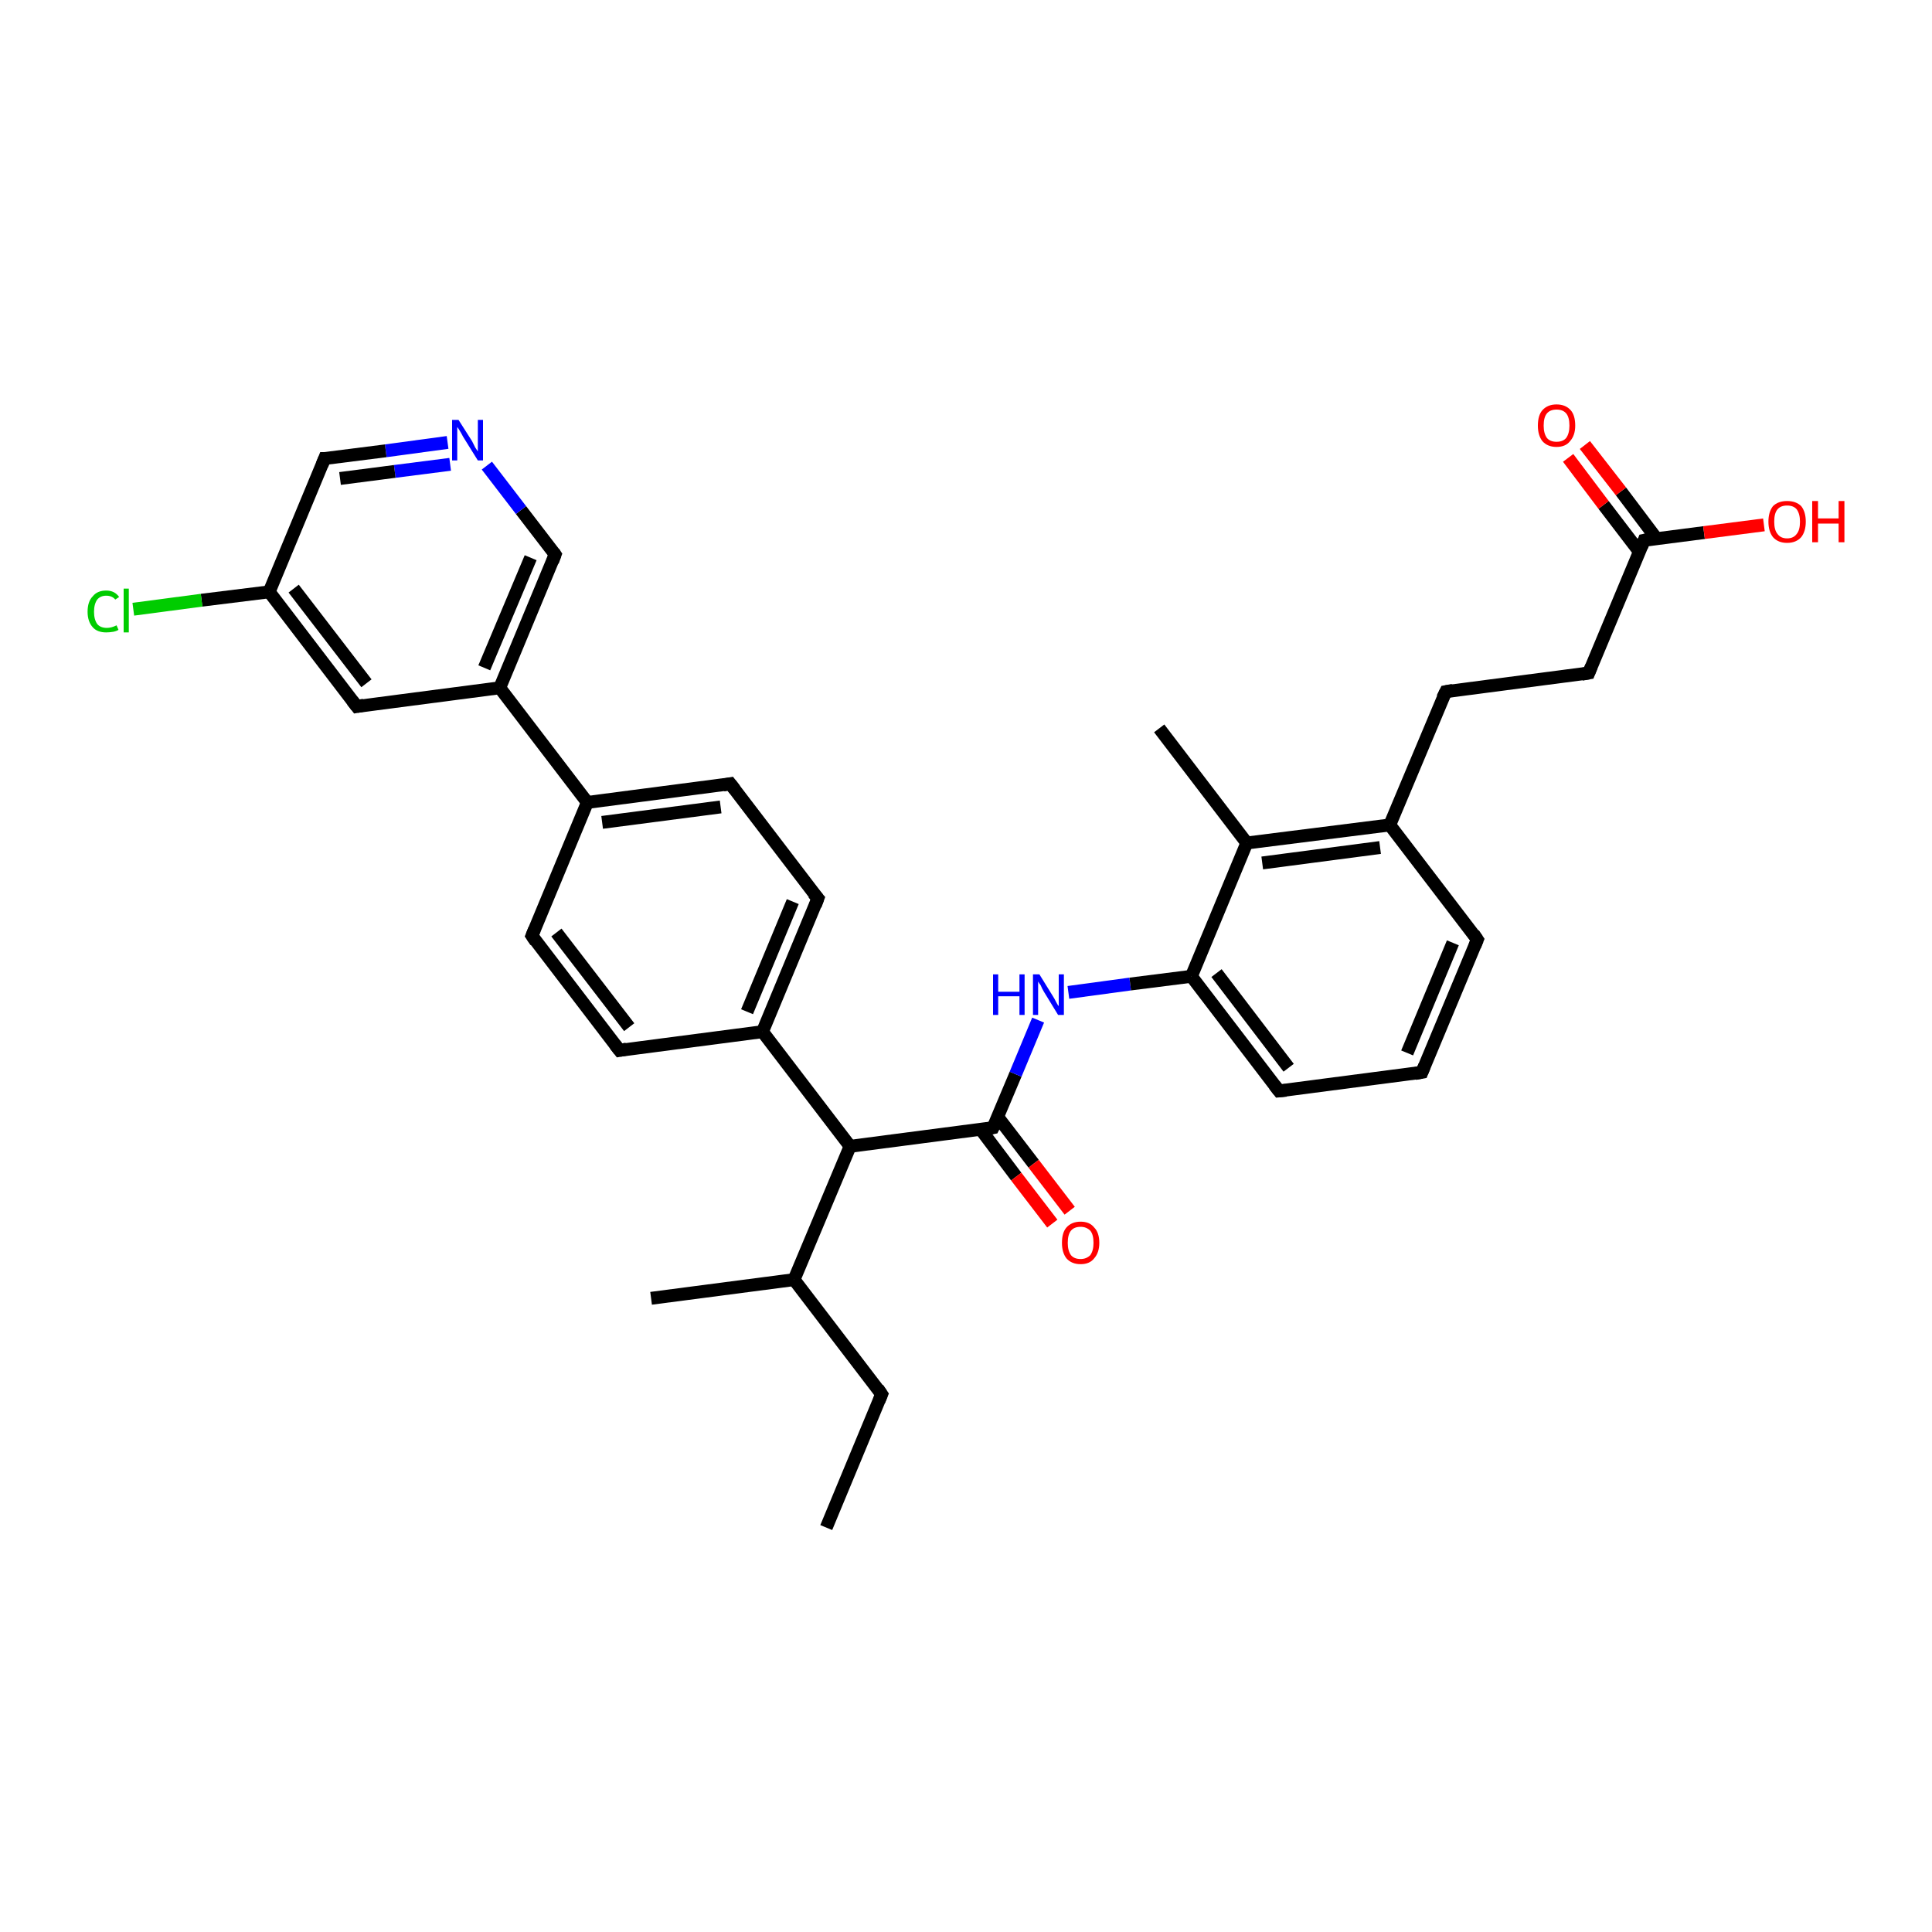 <?xml version='1.0' encoding='iso-8859-1'?>
<svg version='1.1' baseProfile='full'
              xmlns='http://www.w3.org/2000/svg'
                      xmlns:rdkit='http://www.rdkit.org/xml'
                      xmlns:xlink='http://www.w3.org/1999/xlink'
                  xml:space='preserve'
width='300px' height='300px' viewBox='0 0 300 300'>
<!-- END OF HEADER -->
<rect style='opacity:1.0;fill:#FFFFFF;stroke:none' width='300.0' height='300.0' x='0.0' y='0.0'> </rect>
<path class='bond-0 atom-0 atom-1' d='M 128.3,237.2 L 136.9,216.5' style='fill:none;fill-rule:evenodd;stroke:#000000;stroke-width:2.0px;stroke-linecap:butt;stroke-linejoin:miter;stroke-opacity:1' />
<path class='bond-1 atom-1 atom-2' d='M 136.9,216.5 L 123.3,198.7' style='fill:none;fill-rule:evenodd;stroke:#000000;stroke-width:2.0px;stroke-linecap:butt;stroke-linejoin:miter;stroke-opacity:1' />
<path class='bond-2 atom-2 atom-3' d='M 123.3,198.7 L 101.1,201.6' style='fill:none;fill-rule:evenodd;stroke:#000000;stroke-width:2.0px;stroke-linecap:butt;stroke-linejoin:miter;stroke-opacity:1' />
<path class='bond-3 atom-2 atom-4' d='M 123.3,198.7 L 132.0,178.0' style='fill:none;fill-rule:evenodd;stroke:#000000;stroke-width:2.0px;stroke-linecap:butt;stroke-linejoin:miter;stroke-opacity:1' />
<path class='bond-4 atom-4 atom-5' d='M 132.0,178.0 L 154.2,175.1' style='fill:none;fill-rule:evenodd;stroke:#000000;stroke-width:2.0px;stroke-linecap:butt;stroke-linejoin:miter;stroke-opacity:1' />
<path class='bond-5 atom-5 atom-6' d='M 152.3,175.4 L 157.8,182.7' style='fill:none;fill-rule:evenodd;stroke:#000000;stroke-width:2.0px;stroke-linecap:butt;stroke-linejoin:miter;stroke-opacity:1' />
<path class='bond-5 atom-5 atom-6' d='M 157.8,182.7 L 163.4,190.0' style='fill:none;fill-rule:evenodd;stroke:#FF0000;stroke-width:2.0px;stroke-linecap:butt;stroke-linejoin:miter;stroke-opacity:1' />
<path class='bond-5 atom-5 atom-6' d='M 154.9,173.4 L 160.5,180.7' style='fill:none;fill-rule:evenodd;stroke:#000000;stroke-width:2.0px;stroke-linecap:butt;stroke-linejoin:miter;stroke-opacity:1' />
<path class='bond-5 atom-5 atom-6' d='M 160.5,180.7 L 166.1,188.0' style='fill:none;fill-rule:evenodd;stroke:#FF0000;stroke-width:2.0px;stroke-linecap:butt;stroke-linejoin:miter;stroke-opacity:1' />
<path class='bond-6 atom-5 atom-7' d='M 154.2,175.1 L 157.7,166.8' style='fill:none;fill-rule:evenodd;stroke:#000000;stroke-width:2.0px;stroke-linecap:butt;stroke-linejoin:miter;stroke-opacity:1' />
<path class='bond-6 atom-5 atom-7' d='M 157.7,166.8 L 161.2,158.4' style='fill:none;fill-rule:evenodd;stroke:#0000FF;stroke-width:2.0px;stroke-linecap:butt;stroke-linejoin:miter;stroke-opacity:1' />
<path class='bond-7 atom-7 atom-8' d='M 165.9,154.1 L 175.5,152.8' style='fill:none;fill-rule:evenodd;stroke:#0000FF;stroke-width:2.0px;stroke-linecap:butt;stroke-linejoin:miter;stroke-opacity:1' />
<path class='bond-7 atom-7 atom-8' d='M 175.5,152.8 L 185.0,151.6' style='fill:none;fill-rule:evenodd;stroke:#000000;stroke-width:2.0px;stroke-linecap:butt;stroke-linejoin:miter;stroke-opacity:1' />
<path class='bond-8 atom-8 atom-9' d='M 185.0,151.6 L 198.6,169.4' style='fill:none;fill-rule:evenodd;stroke:#000000;stroke-width:2.0px;stroke-linecap:butt;stroke-linejoin:miter;stroke-opacity:1' />
<path class='bond-8 atom-8 atom-9' d='M 188.9,151.1 L 200.1,165.8' style='fill:none;fill-rule:evenodd;stroke:#000000;stroke-width:2.0px;stroke-linecap:butt;stroke-linejoin:miter;stroke-opacity:1' />
<path class='bond-9 atom-9 atom-10' d='M 198.6,169.4 L 220.8,166.5' style='fill:none;fill-rule:evenodd;stroke:#000000;stroke-width:2.0px;stroke-linecap:butt;stroke-linejoin:miter;stroke-opacity:1' />
<path class='bond-10 atom-10 atom-11' d='M 220.8,166.5 L 229.4,145.9' style='fill:none;fill-rule:evenodd;stroke:#000000;stroke-width:2.0px;stroke-linecap:butt;stroke-linejoin:miter;stroke-opacity:1' />
<path class='bond-10 atom-10 atom-11' d='M 218.5,163.5 L 225.6,146.4' style='fill:none;fill-rule:evenodd;stroke:#000000;stroke-width:2.0px;stroke-linecap:butt;stroke-linejoin:miter;stroke-opacity:1' />
<path class='bond-11 atom-11 atom-12' d='M 229.4,145.9 L 215.8,128.1' style='fill:none;fill-rule:evenodd;stroke:#000000;stroke-width:2.0px;stroke-linecap:butt;stroke-linejoin:miter;stroke-opacity:1' />
<path class='bond-12 atom-12 atom-13' d='M 215.8,128.1 L 224.5,107.4' style='fill:none;fill-rule:evenodd;stroke:#000000;stroke-width:2.0px;stroke-linecap:butt;stroke-linejoin:miter;stroke-opacity:1' />
<path class='bond-13 atom-13 atom-14' d='M 224.5,107.4 L 246.7,104.5' style='fill:none;fill-rule:evenodd;stroke:#000000;stroke-width:2.0px;stroke-linecap:butt;stroke-linejoin:miter;stroke-opacity:1' />
<path class='bond-14 atom-14 atom-15' d='M 246.7,104.5 L 255.3,83.9' style='fill:none;fill-rule:evenodd;stroke:#000000;stroke-width:2.0px;stroke-linecap:butt;stroke-linejoin:miter;stroke-opacity:1' />
<path class='bond-15 atom-15 atom-16' d='M 255.3,83.9 L 264.6,82.7' style='fill:none;fill-rule:evenodd;stroke:#000000;stroke-width:2.0px;stroke-linecap:butt;stroke-linejoin:miter;stroke-opacity:1' />
<path class='bond-15 atom-15 atom-16' d='M 264.6,82.7 L 273.9,81.5' style='fill:none;fill-rule:evenodd;stroke:#FF0000;stroke-width:2.0px;stroke-linecap:butt;stroke-linejoin:miter;stroke-opacity:1' />
<path class='bond-16 atom-15 atom-17' d='M 257.2,83.6 L 251.7,76.3' style='fill:none;fill-rule:evenodd;stroke:#000000;stroke-width:2.0px;stroke-linecap:butt;stroke-linejoin:miter;stroke-opacity:1' />
<path class='bond-16 atom-15 atom-17' d='M 251.7,76.3 L 246.1,69.1' style='fill:none;fill-rule:evenodd;stroke:#FF0000;stroke-width:2.0px;stroke-linecap:butt;stroke-linejoin:miter;stroke-opacity:1' />
<path class='bond-16 atom-15 atom-17' d='M 254.5,85.6 L 249.0,78.4' style='fill:none;fill-rule:evenodd;stroke:#000000;stroke-width:2.0px;stroke-linecap:butt;stroke-linejoin:miter;stroke-opacity:1' />
<path class='bond-16 atom-15 atom-17' d='M 249.0,78.4 L 243.5,71.1' style='fill:none;fill-rule:evenodd;stroke:#FF0000;stroke-width:2.0px;stroke-linecap:butt;stroke-linejoin:miter;stroke-opacity:1' />
<path class='bond-17 atom-12 atom-18' d='M 215.8,128.1 L 193.6,130.9' style='fill:none;fill-rule:evenodd;stroke:#000000;stroke-width:2.0px;stroke-linecap:butt;stroke-linejoin:miter;stroke-opacity:1' />
<path class='bond-17 atom-12 atom-18' d='M 214.3,131.6 L 196.0,134.0' style='fill:none;fill-rule:evenodd;stroke:#000000;stroke-width:2.0px;stroke-linecap:butt;stroke-linejoin:miter;stroke-opacity:1' />
<path class='bond-18 atom-18 atom-19' d='M 193.6,130.9 L 180.0,113.1' style='fill:none;fill-rule:evenodd;stroke:#000000;stroke-width:2.0px;stroke-linecap:butt;stroke-linejoin:miter;stroke-opacity:1' />
<path class='bond-19 atom-4 atom-20' d='M 132.0,178.0 L 118.4,160.2' style='fill:none;fill-rule:evenodd;stroke:#000000;stroke-width:2.0px;stroke-linecap:butt;stroke-linejoin:miter;stroke-opacity:1' />
<path class='bond-20 atom-20 atom-21' d='M 118.4,160.2 L 127.0,139.5' style='fill:none;fill-rule:evenodd;stroke:#000000;stroke-width:2.0px;stroke-linecap:butt;stroke-linejoin:miter;stroke-opacity:1' />
<path class='bond-20 atom-20 atom-21' d='M 116.0,157.1 L 123.1,140.0' style='fill:none;fill-rule:evenodd;stroke:#000000;stroke-width:2.0px;stroke-linecap:butt;stroke-linejoin:miter;stroke-opacity:1' />
<path class='bond-21 atom-21 atom-22' d='M 127.0,139.5 L 113.4,121.7' style='fill:none;fill-rule:evenodd;stroke:#000000;stroke-width:2.0px;stroke-linecap:butt;stroke-linejoin:miter;stroke-opacity:1' />
<path class='bond-22 atom-22 atom-23' d='M 113.4,121.7 L 91.2,124.6' style='fill:none;fill-rule:evenodd;stroke:#000000;stroke-width:2.0px;stroke-linecap:butt;stroke-linejoin:miter;stroke-opacity:1' />
<path class='bond-22 atom-22 atom-23' d='M 111.9,125.3 L 93.5,127.7' style='fill:none;fill-rule:evenodd;stroke:#000000;stroke-width:2.0px;stroke-linecap:butt;stroke-linejoin:miter;stroke-opacity:1' />
<path class='bond-23 atom-23 atom-24' d='M 91.2,124.6 L 82.6,145.3' style='fill:none;fill-rule:evenodd;stroke:#000000;stroke-width:2.0px;stroke-linecap:butt;stroke-linejoin:miter;stroke-opacity:1' />
<path class='bond-24 atom-24 atom-25' d='M 82.6,145.3 L 96.2,163.1' style='fill:none;fill-rule:evenodd;stroke:#000000;stroke-width:2.0px;stroke-linecap:butt;stroke-linejoin:miter;stroke-opacity:1' />
<path class='bond-24 atom-24 atom-25' d='M 86.4,144.8 L 97.7,159.5' style='fill:none;fill-rule:evenodd;stroke:#000000;stroke-width:2.0px;stroke-linecap:butt;stroke-linejoin:miter;stroke-opacity:1' />
<path class='bond-25 atom-23 atom-26' d='M 91.2,124.6 L 77.6,106.8' style='fill:none;fill-rule:evenodd;stroke:#000000;stroke-width:2.0px;stroke-linecap:butt;stroke-linejoin:miter;stroke-opacity:1' />
<path class='bond-26 atom-26 atom-27' d='M 77.6,106.8 L 86.2,86.1' style='fill:none;fill-rule:evenodd;stroke:#000000;stroke-width:2.0px;stroke-linecap:butt;stroke-linejoin:miter;stroke-opacity:1' />
<path class='bond-26 atom-26 atom-27' d='M 75.2,103.7 L 82.4,86.6' style='fill:none;fill-rule:evenodd;stroke:#000000;stroke-width:2.0px;stroke-linecap:butt;stroke-linejoin:miter;stroke-opacity:1' />
<path class='bond-27 atom-27 atom-28' d='M 86.2,86.1 L 80.9,79.2' style='fill:none;fill-rule:evenodd;stroke:#000000;stroke-width:2.0px;stroke-linecap:butt;stroke-linejoin:miter;stroke-opacity:1' />
<path class='bond-27 atom-27 atom-28' d='M 80.9,79.2 L 75.6,72.3' style='fill:none;fill-rule:evenodd;stroke:#0000FF;stroke-width:2.0px;stroke-linecap:butt;stroke-linejoin:miter;stroke-opacity:1' />
<path class='bond-28 atom-28 atom-29' d='M 69.5,68.7 L 59.9,70.0' style='fill:none;fill-rule:evenodd;stroke:#0000FF;stroke-width:2.0px;stroke-linecap:butt;stroke-linejoin:miter;stroke-opacity:1' />
<path class='bond-28 atom-28 atom-29' d='M 59.9,70.0 L 50.4,71.2' style='fill:none;fill-rule:evenodd;stroke:#000000;stroke-width:2.0px;stroke-linecap:butt;stroke-linejoin:miter;stroke-opacity:1' />
<path class='bond-28 atom-28 atom-29' d='M 69.9,72.1 L 61.3,73.2' style='fill:none;fill-rule:evenodd;stroke:#0000FF;stroke-width:2.0px;stroke-linecap:butt;stroke-linejoin:miter;stroke-opacity:1' />
<path class='bond-28 atom-28 atom-29' d='M 61.3,73.2 L 52.8,74.3' style='fill:none;fill-rule:evenodd;stroke:#000000;stroke-width:2.0px;stroke-linecap:butt;stroke-linejoin:miter;stroke-opacity:1' />
<path class='bond-29 atom-29 atom-30' d='M 50.4,71.2 L 41.8,91.9' style='fill:none;fill-rule:evenodd;stroke:#000000;stroke-width:2.0px;stroke-linecap:butt;stroke-linejoin:miter;stroke-opacity:1' />
<path class='bond-30 atom-30 atom-31' d='M 41.8,91.9 L 31.3,93.2' style='fill:none;fill-rule:evenodd;stroke:#000000;stroke-width:2.0px;stroke-linecap:butt;stroke-linejoin:miter;stroke-opacity:1' />
<path class='bond-30 atom-30 atom-31' d='M 31.3,93.2 L 20.7,94.6' style='fill:none;fill-rule:evenodd;stroke:#00CC00;stroke-width:2.0px;stroke-linecap:butt;stroke-linejoin:miter;stroke-opacity:1' />
<path class='bond-31 atom-30 atom-32' d='M 41.8,91.9 L 55.4,109.7' style='fill:none;fill-rule:evenodd;stroke:#000000;stroke-width:2.0px;stroke-linecap:butt;stroke-linejoin:miter;stroke-opacity:1' />
<path class='bond-31 atom-30 atom-32' d='M 45.6,91.4 L 56.9,106.1' style='fill:none;fill-rule:evenodd;stroke:#000000;stroke-width:2.0px;stroke-linecap:butt;stroke-linejoin:miter;stroke-opacity:1' />
<path class='bond-32 atom-18 atom-8' d='M 193.6,130.9 L 185.0,151.6' style='fill:none;fill-rule:evenodd;stroke:#000000;stroke-width:2.0px;stroke-linecap:butt;stroke-linejoin:miter;stroke-opacity:1' />
<path class='bond-33 atom-25 atom-20' d='M 96.2,163.1 L 118.4,160.2' style='fill:none;fill-rule:evenodd;stroke:#000000;stroke-width:2.0px;stroke-linecap:butt;stroke-linejoin:miter;stroke-opacity:1' />
<path class='bond-34 atom-32 atom-26' d='M 55.4,109.7 L 77.6,106.8' style='fill:none;fill-rule:evenodd;stroke:#000000;stroke-width:2.0px;stroke-linecap:butt;stroke-linejoin:miter;stroke-opacity:1' />
<path d='M 136.5,217.5 L 136.9,216.5 L 136.3,215.6' style='fill:none;stroke:#000000;stroke-width:2.0px;stroke-linecap:butt;stroke-linejoin:miter;stroke-opacity:1;' />
<path d='M 153.1,175.3 L 154.2,175.1 L 154.4,174.7' style='fill:none;stroke:#000000;stroke-width:2.0px;stroke-linecap:butt;stroke-linejoin:miter;stroke-opacity:1;' />
<path d='M 197.9,168.5 L 198.6,169.4 L 199.7,169.3' style='fill:none;stroke:#000000;stroke-width:2.0px;stroke-linecap:butt;stroke-linejoin:miter;stroke-opacity:1;' />
<path d='M 219.7,166.7 L 220.8,166.5 L 221.2,165.5' style='fill:none;stroke:#000000;stroke-width:2.0px;stroke-linecap:butt;stroke-linejoin:miter;stroke-opacity:1;' />
<path d='M 229.0,146.9 L 229.4,145.9 L 228.8,145.0' style='fill:none;stroke:#000000;stroke-width:2.0px;stroke-linecap:butt;stroke-linejoin:miter;stroke-opacity:1;' />
<path d='M 224.0,108.4 L 224.5,107.4 L 225.6,107.2' style='fill:none;stroke:#000000;stroke-width:2.0px;stroke-linecap:butt;stroke-linejoin:miter;stroke-opacity:1;' />
<path d='M 245.6,104.7 L 246.7,104.5 L 247.1,103.5' style='fill:none;stroke:#000000;stroke-width:2.0px;stroke-linecap:butt;stroke-linejoin:miter;stroke-opacity:1;' />
<path d='M 254.9,84.9 L 255.3,83.9 L 255.8,83.8' style='fill:none;stroke:#000000;stroke-width:2.0px;stroke-linecap:butt;stroke-linejoin:miter;stroke-opacity:1;' />
<path d='M 126.6,140.6 L 127.0,139.5 L 126.3,138.7' style='fill:none;stroke:#000000;stroke-width:2.0px;stroke-linecap:butt;stroke-linejoin:miter;stroke-opacity:1;' />
<path d='M 114.1,122.6 L 113.4,121.7 L 112.3,121.9' style='fill:none;stroke:#000000;stroke-width:2.0px;stroke-linecap:butt;stroke-linejoin:miter;stroke-opacity:1;' />
<path d='M 83.0,144.3 L 82.6,145.3 L 83.2,146.2' style='fill:none;stroke:#000000;stroke-width:2.0px;stroke-linecap:butt;stroke-linejoin:miter;stroke-opacity:1;' />
<path d='M 95.5,162.2 L 96.2,163.1 L 97.3,162.9' style='fill:none;stroke:#000000;stroke-width:2.0px;stroke-linecap:butt;stroke-linejoin:miter;stroke-opacity:1;' />
<path d='M 85.8,87.2 L 86.2,86.1 L 86.0,85.8' style='fill:none;stroke:#000000;stroke-width:2.0px;stroke-linecap:butt;stroke-linejoin:miter;stroke-opacity:1;' />
<path d='M 50.9,71.2 L 50.4,71.2 L 50.0,72.2' style='fill:none;stroke:#000000;stroke-width:2.0px;stroke-linecap:butt;stroke-linejoin:miter;stroke-opacity:1;' />
<path d='M 54.7,108.8 L 55.4,109.7 L 56.5,109.5' style='fill:none;stroke:#000000;stroke-width:2.0px;stroke-linecap:butt;stroke-linejoin:miter;stroke-opacity:1;' />
<path class='atom-6' d='M 164.9 193.0
Q 164.9 191.4, 165.6 190.6
Q 166.4 189.7, 167.8 189.7
Q 169.2 189.7, 169.9 190.6
Q 170.7 191.4, 170.7 193.0
Q 170.7 194.5, 169.9 195.4
Q 169.2 196.3, 167.8 196.3
Q 166.4 196.3, 165.6 195.4
Q 164.9 194.5, 164.9 193.0
M 167.8 195.5
Q 168.7 195.5, 169.3 194.9
Q 169.8 194.2, 169.8 193.0
Q 169.8 191.7, 169.3 191.1
Q 168.7 190.5, 167.8 190.5
Q 166.8 190.5, 166.3 191.1
Q 165.8 191.7, 165.8 193.0
Q 165.8 194.2, 166.3 194.9
Q 166.8 195.5, 167.8 195.5
' fill='#FF0000'/>
<path class='atom-7' d='M 154.2 151.3
L 155.0 151.3
L 155.0 154.0
L 158.3 154.0
L 158.3 151.3
L 159.1 151.3
L 159.1 157.6
L 158.3 157.6
L 158.3 154.7
L 155.0 154.7
L 155.0 157.6
L 154.2 157.6
L 154.2 151.3
' fill='#0000FF'/>
<path class='atom-7' d='M 161.4 151.3
L 163.5 154.7
Q 163.7 155.0, 164.0 155.6
Q 164.3 156.2, 164.4 156.2
L 164.4 151.3
L 165.2 151.3
L 165.2 157.6
L 164.3 157.6
L 162.1 154.0
Q 161.8 153.5, 161.6 153.0
Q 161.3 152.6, 161.2 152.4
L 161.2 157.6
L 160.4 157.6
L 160.4 151.3
L 161.4 151.3
' fill='#0000FF'/>
<path class='atom-16' d='M 274.6 81.0
Q 274.6 79.5, 275.3 78.6
Q 276.1 77.8, 277.5 77.8
Q 278.9 77.8, 279.7 78.6
Q 280.4 79.5, 280.4 81.0
Q 280.4 82.5, 279.7 83.4
Q 278.9 84.3, 277.5 84.3
Q 276.1 84.3, 275.3 83.4
Q 274.6 82.5, 274.6 81.0
M 277.5 83.6
Q 278.5 83.6, 279.0 82.9
Q 279.5 82.3, 279.5 81.0
Q 279.5 79.8, 279.0 79.1
Q 278.5 78.5, 277.5 78.5
Q 276.5 78.5, 276.0 79.1
Q 275.5 79.7, 275.5 81.0
Q 275.5 82.3, 276.0 82.9
Q 276.5 83.6, 277.5 83.6
' fill='#FF0000'/>
<path class='atom-16' d='M 281.4 77.8
L 282.3 77.8
L 282.3 80.5
L 285.5 80.5
L 285.5 77.8
L 286.4 77.8
L 286.4 84.2
L 285.5 84.2
L 285.5 81.3
L 282.3 81.3
L 282.3 84.2
L 281.4 84.2
L 281.4 77.8
' fill='#FF0000'/>
<path class='atom-17' d='M 238.8 66.1
Q 238.8 64.5, 239.5 63.7
Q 240.3 62.8, 241.7 62.8
Q 243.1 62.8, 243.9 63.7
Q 244.6 64.5, 244.6 66.1
Q 244.6 67.6, 243.8 68.5
Q 243.1 69.4, 241.7 69.4
Q 240.3 69.4, 239.5 68.5
Q 238.8 67.6, 238.8 66.1
M 241.7 68.6
Q 242.7 68.6, 243.2 68.0
Q 243.7 67.3, 243.7 66.1
Q 243.7 64.8, 243.2 64.2
Q 242.7 63.6, 241.7 63.6
Q 240.7 63.6, 240.2 64.2
Q 239.7 64.8, 239.7 66.1
Q 239.7 67.3, 240.2 68.0
Q 240.7 68.6, 241.7 68.6
' fill='#FF0000'/>
<path class='atom-28' d='M 71.2 65.2
L 73.3 68.5
Q 73.5 68.9, 73.8 69.5
Q 74.2 70.1, 74.2 70.1
L 74.2 65.2
L 75.0 65.2
L 75.0 71.5
L 74.2 71.5
L 71.9 67.8
Q 71.7 67.4, 71.4 66.9
Q 71.1 66.4, 71.0 66.3
L 71.0 71.5
L 70.2 71.5
L 70.2 65.2
L 71.2 65.2
' fill='#0000FF'/>
<path class='atom-31' d='M 13.6 95.0
Q 13.6 93.4, 14.4 92.6
Q 15.1 91.7, 16.5 91.7
Q 17.8 91.7, 18.5 92.7
L 17.9 93.1
Q 17.4 92.5, 16.5 92.5
Q 15.6 92.5, 15.1 93.1
Q 14.6 93.8, 14.6 95.0
Q 14.6 96.2, 15.1 96.9
Q 15.6 97.5, 16.6 97.5
Q 17.3 97.5, 18.1 97.1
L 18.4 97.8
Q 18.1 98.0, 17.6 98.1
Q 17.0 98.2, 16.5 98.2
Q 15.1 98.2, 14.4 97.4
Q 13.6 96.5, 13.6 95.0
' fill='#00CC00'/>
<path class='atom-31' d='M 19.2 91.4
L 20.0 91.4
L 20.0 98.2
L 19.2 98.2
L 19.2 91.4
' fill='#00CC00'/>
</svg>

